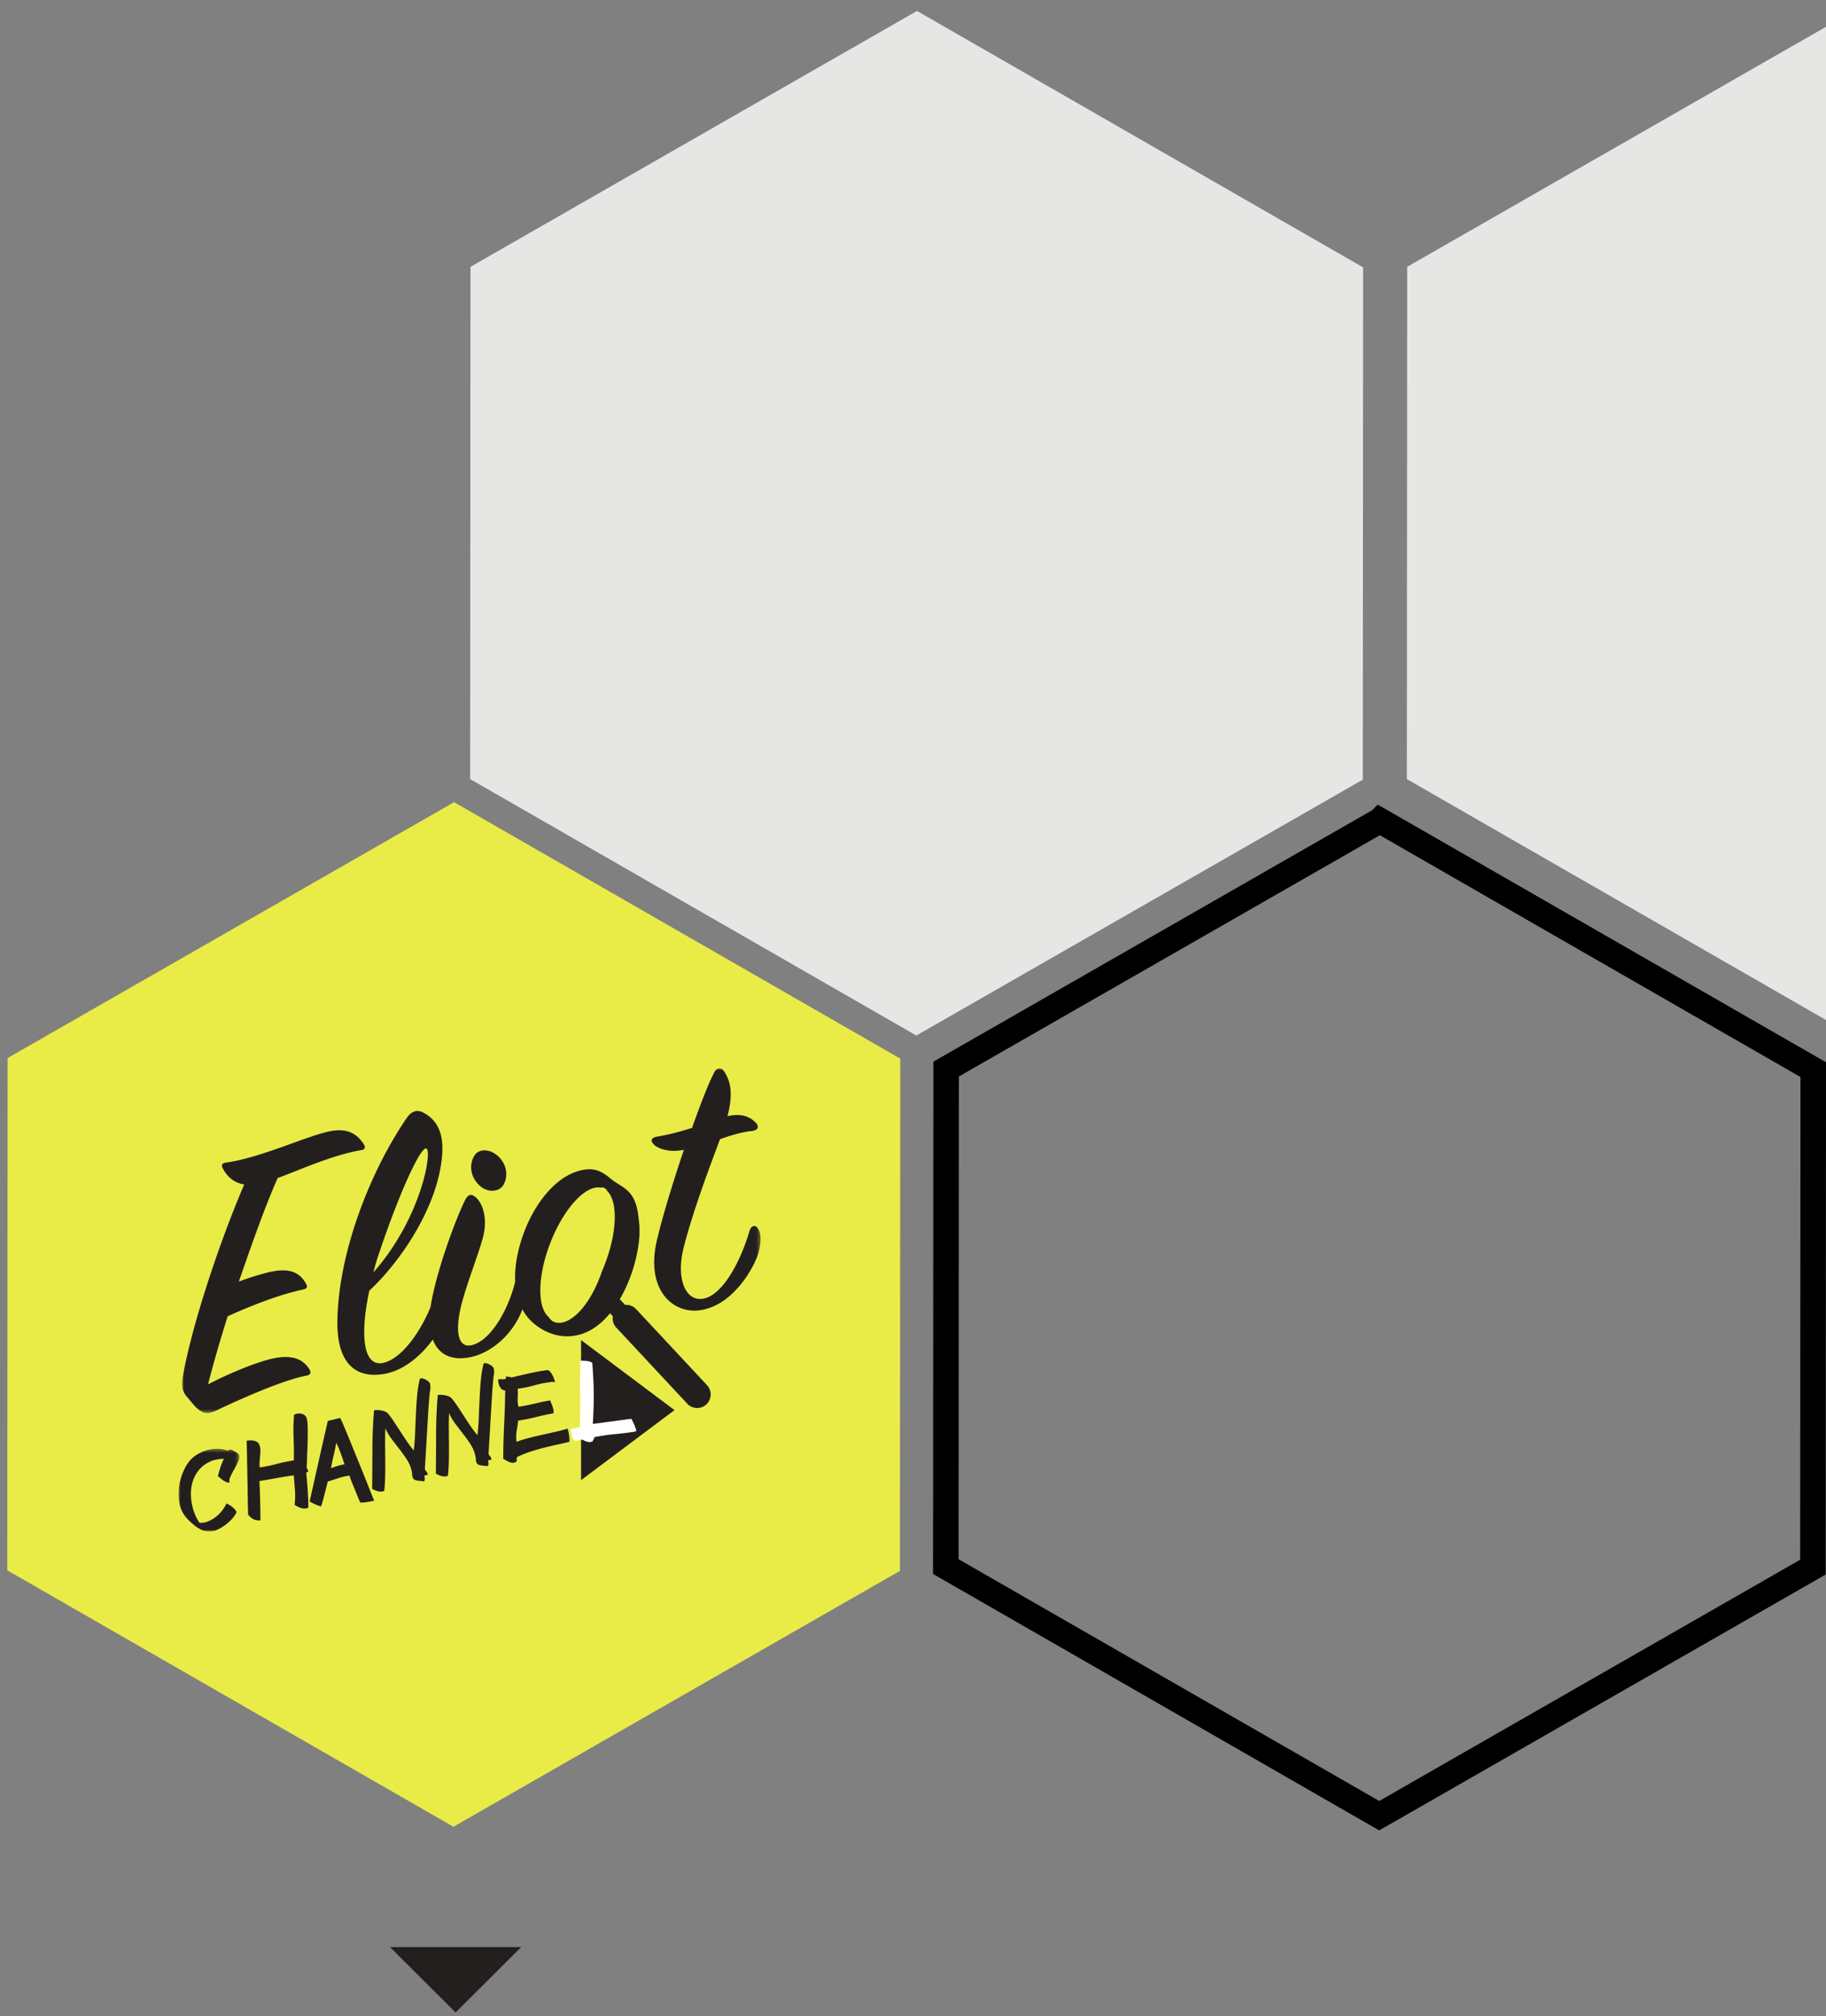 <svg width="501" height="553" viewBox="0 0 501 553" xmlns="http://www.w3.org/2000/svg" xmlns:xlink="http://www.w3.org/1999/xlink"><rect x="0" y="0" width="501" height="553" fill="#808080" stroke="none"/><title>gr-block3</title><defs><path id="a" d="M0.973 0L159.688 4.26325641e-14 159.688 94.541 0.973 94.541 0.973 1.42108547e-14z"/><path id="c" d="M1.98764751e-15 23L1.98764751e-15 0.346 16.656 0.346 16.656 23 0 23z"/></defs><g transform="translate(2 3)" fill="none" fill-rule="evenodd"><path fill="#231F1F" fill-rule="nonzero" transform="rotate(-180 123 539.972)" d="M123 531L105 548.945 141 548.945z"/><path d="M376.588 222.035l118.91 68.319-.088 136.445-118.996 68.166L257.5 426.648l.087-136.443 119-68.17z" stroke="#000" stroke-width="7"/><path fill="#E6E7E5" d="M249.59 0L127.089 70.176 127 210.673 249.411 281 371.909 210.828 372 70.329z"/><path fill="#E6E7E5" d="M506.59 0L384.089 70.176 384 210.673 506.411 281z"/><path fill="#E9EC46" d="M122.59 217L0.089 287.176 0 427.673 122.411 498 244.909 427.828 245 287.329z"/><g transform="translate(47 290)"><path fill="#231F1F" d="M110.432 74.527L136.061 93.735 110.432 112.936z"/><mask id="b" fill="#fff"><use xlink:href="#a"/></mask><path d="M116.95 53.729a47.24 47.24 0 0 1-.7 1.703c-3.617 10.75-9.755 15.807-13.424 14.023-.496-.248-.917-.687-1.278-1.252-3.174-2.626-3.09-11.193.418-20.268 3.69-9.544 9.806-16.127 13.95-15.194.554-.24 1.214.05 1.788 1.012 2.836 2.935 2.629 11.227-.753 19.976m-61.797-3.445c5.113-15.272 11.167-28.847 12.825-28.298 1.664.55-1.264 18.933-14.525 33.978a56.437 56.437 0 0 1 1.7-5.68m89.813 36.6l.006-.005-19.414-20.81-.003.004a3.73 3.73 0 0 0-3.044-1.193l-1.443-1.545a1.072 1.072 0 0 1-.054.045c3.182-5.381 5.112-12.042 5.444-17.755V43.29c-.06-.878-.212-1.625-.272-2.5-.882-7.826-4.467-7.871-7.775-10.644-2.878-2.411-5.017-2.976-8.522-2.041-6.783 1.832-12.502 9.446-15.368 17.59-1.571 4.417-2.37 8.837-2.17 12.829-1.977 7.975-6.773 16.12-11.82 17.37-3.62.96-4.697-3.156-3.212-9.903 1.315-5.83 4.64-14.068 6.087-19.252 1.658-5.896-.195-10.297-2.26-11.657-1.111-.774-1.85-.287-2.617 1.205-3.101 6.412-8.086 20.545-9.36 28.918-.011.084-.016.158-.03.239-3.196 7.784-8.652 14.812-13.47 15.413-5.237.624-5.784-8.492-3.34-19.886 8.923-8.265 19.13-23.687 20-37.54.352-5.294-1.142-9.101-5.03-11.2-1.885-1.062-3.445-.522-4.81 1.538-9.368 13.694-18.476 35.67-18.92 55.105-.282 12.063 4.999 16.322 12.938 14.923 5.64-1.016 10.273-5.372 13.243-9.406 1.494 3.908 4.9 5.925 10.27 4.83 5.976-1.218 11.854-6.48 14.31-13.122.816 1.505 1.883 2.856 3.257 3.983 5.71 4.61 11.519 3.873 15.38 1.75 1.996-1.108 3.807-2.715 5.408-4.648l.765.82a3.719 3.719 0 0 0 1.18 3.342l19.09 20.462c.067.08.133.162.205.242a3.723 3.723 0 0 0 5.441-5.079c-.03-.028-.06-.055-.09-.087m14.086-42.796c-.765-1.401-1.978-.932-2.405.49-2.6 8.869-7.578 17.776-12.771 18.613-4.853.765-7.462-5.59-5.275-14.151 2.519-9.855 6.933-21.536 9.939-29.597 2.773-1.013 6.257-2.056 8.839-2.251 1.718-.35 2.023-1.19.962-2.306-1.202-1.201-3.308-2.77-7.751-1.754 1.616-6.108.896-9.631-.971-12.362-.837-1.163-2.002-1.037-2.75.562-1.466 2.743-3.648 8.414-6 15.006-3.023.95-6.185 1.82-9.412 2.364-1.74.245-2.271 1.132-.821 2.393 1.152.986 4.114 2.05 8.004 1.258-3.203 9.433-6.18 19.378-7.493 25.205-2.992 13.392 4.688 20.053 12.283 18.726 9.225-1.548 14.86-12.484 15.718-15.882.645-2.686.824-4.724-.096-6.314m-70.04-11.943c1.183-1.8 1.395-4.844-.658-7.312-2.077-2.58-5.656-3.182-7.117-.995-1.462 2.187-1.381 5.507 1.039 8.014 2.283 2.427 5.552 2.092 6.736.293m-53.167 50.31c-1.913-2.946-5.123-4.07-10.69-2.707-4.645 1.168-11.898 4.2-17.064 6.926 1.38-5.507 3.275-12.01 5.373-18.66 6.104-2.803 14.384-6.048 20.567-7.31 1.488-.304 1.356-.943.815-1.833-1.82-3.075-4.685-4.27-10.365-2.887-2.038.526-4.97 1.348-7.952 2.513 3.67-10.644 7.384-21.075 10.656-28.408 6.765-2.492 14.385-6.051 22.649-7.622 1.417-.07 1.49-.861.975-1.647-2.092-3.242-4.982-4.542-9.765-3.454-6.39 1.413-18.347 7.079-27.957 8.483-1.165.126-1.423.625-.998 1.539 1.144 2.1 2.839 3.977 5.916 4.46C11.223 47.685 3.828 69.872 1.24 84.074c-.556 3.114-.271 4.5 1.13 6.105 1.08 1.22 2.094 2.683 3.209 3.457 1.697 1.32 2.958 1.064 5.023.086 6.083-2.907 17.994-8.23 24.425-9.43 1.37-.281 1.359-.941.819-1.834" fill="#231F1F" mask="url(#b)"/><g transform="translate(0 104)"><mask id="d" fill="#fff"><use xlink:href="#c"/></mask><path d="M13.524.87c.254-.187.472-.288.65-.309.183-.015.432.075.75.27.088.053.216.121.384.205.167.084.346.183.534.3.189.113.356.235.494.361.143.128.23.263.263.403.128.538.04 1.133-.261 1.787a26.128 26.128 0 0 1-1.024 1.987 30.012 30.012 0 0 0-1.046 1.993c-.314.657-.41 1.243-.287 1.757a2.216 2.216 0 0 1-.93-.17 4.796 4.796 0 0 1-.791-.439 8.414 8.414 0 0 1-.73-.572 5.543 5.543 0 0 0-.743-.543c.209-.89.439-1.718.687-2.483.25-.762.568-1.536.95-2.322a3.8 3.8 0 0 0-.774.018c-.29.033-.583.072-.881.116-.3.051-.583.102-.852.167a6.202 6.202 0 0 0-.675.198C7.978 4.094 6.94 4.75 6.13 5.56a8.936 8.936 0 0 0-1.87 2.725 10.415 10.415 0 0 0-.82 3.183 13.808 13.808 0 0 0 .084 3.298c.162 1.091.43 2.143.81 3.165.38 1.022.849 1.924 1.408 2.704.756.068 1.518-.05 2.285-.359a8.742 8.742 0 0 0 2.155-1.237 10.071 10.071 0 0 0 1.769-1.756c.51-.655.899-1.294 1.17-1.928.243.09.518.221.82.394.302.177.589.38.867.613.277.231.519.47.729.714.206.248.334.478.385.688a8.137 8.137 0 0 1-1.096 1.613c-.45.517-.945.998-1.491 1.452a12.406 12.406 0 0 1-3.401 2 6.542 6.542 0 0 1-2.095.143c-.723-.06-1.356-.26-1.91-.6a6.593 6.593 0 0 1-1.236-.763 18.404 18.404 0 0 1-1.291-1.064 12.679 12.679 0 0 1-1.177-1.2 11.038 11.038 0 0 1-.894-1.18C.648 17.067.232 15.748.077 14.22A14.767 14.767 0 0 1 .33 9.615a15.755 15.755 0 0 1 1.602-4.33C2.67 3.932 3.597 2.89 4.709 2.157A10.794 10.794 0 0 1 9.089.46c1.572-.238 3.054-.1 4.435.41" fill="#231F1F" mask="url(#d)"/></g><path d="M35.56 110.329c.043.188 0 .31-.136.368a2.641 2.641 0 0 1-.412.134c.158 1.497.293 3.102.406 4.817.114 1.715.177 3.328.188 4.83a1.91 1.91 0 0 1-.938.262 3.497 3.497 0 0 1-.959-.123 4.584 4.584 0 0 1-.959-.382 14.885 14.885 0 0 1-.923-.52c.18-1.43.206-2.84.084-4.232a201.744 201.744 0 0 1-.303-3.842c-.75.084-1.479.182-2.193.3-.71.124-1.443.25-2.19.378-.75.128-1.53.266-2.349.412-.818.147-1.715.296-2.692.455.087 1.81.15 3.612.194 5.408.045 1.793.072 3.59.084 5.393-.864.006-1.524-.113-1.978-.364-.457-.248-.924-.651-1.402-1.205a288.231 288.231 0 0 1-.107-4.888c-.027-1.712-.057-3.445-.093-5.205-.035-1.76-.069-3.502-.095-5.226-.03-1.724-.069-3.371-.123-4.94.302-.074.648-.11 1.028-.116.383-.003.744.033 1.085.113.34.078.64.219.896.416.257.2.428.463.502.789.188.376.281.827.272 1.362a24.482 24.482 0 0 1-.087 1.652c-.053.568-.098 1.127-.14 1.665-.045.544-.02 1.013.075 1.41a34.84 34.84 0 0 0 4.42-.905 45.082 45.082 0 0 1 4.911-1.022c.033-2.035.01-4.111-.077-6.23a50.497 50.497 0 0 1 .134-6.284c.305-.17.63-.281.978-.323a2.954 2.954 0 0 1 1.012.033c.326.075.615.203.87.385.254.189.445.443.57.756.174.53.276 1.322.305 2.376.03 1.058.03 2.182.01 3.373a153.35 153.35 0 0 1-.117 3.476 58.415 58.415 0 0 0-.08 2.618c-.025.522-.052.985-.079 1.389-.03.403.108.813.407 1.237m9.975-1.71a138.962 138.962 0 0 0-1.12-3.218 28.816 28.816 0 0 0-1.142-2.696 72.498 72.498 0 0 1-.744 3.494 52.894 52.894 0 0 0-.708 3.49 23.23 23.23 0 0 1 1.951-.687c.714-.22 1.303-.347 1.763-.383m-4.587-11.922l3.368-.807c.024-.006.18.305.463.929a86.4 86.4 0 0 1 1.07 2.47 245.55 245.55 0 0 1 1.455 3.53l1.658 4.073c.565 1.386 1.121 2.755 1.668 4.109a857.437 857.437 0 0 1 1.467 3.672l1.07 2.695c.278.7.442 1.105.495 1.216-.283.066-.624.138-1.027.206a30 30 0 0 1-1.196.195 9.628 9.628 0 0 1-1.05.1c-.309.013-.503-.008-.59-.062-.233-.561-.484-1.162-.747-1.804-.266-.643-.529-1.291-.798-1.943-.266-.654-.523-1.284-.768-1.894a17.107 17.107 0 0 1-.582-1.68c-1.13.147-2.173.383-3.132.715-.962.326-1.906.62-2.83.893a271.561 271.561 0 0 0-.864 3.377 54.562 54.562 0 0 1-.94 3.358c-.03.084-.18.08-.446-.002a13.089 13.089 0 0 1-1.981-.846c-.34-.18-.594-.308-.762-.394l2.537-11.284c.816-3.633 1.634-7.24 2.462-10.822m27.376 14.793l-.911.215c.06.26.101.49.125.696.027.203-.018.493-.126.863-.227-.02-.487-.044-.776-.074-.293-.027-.58-.06-.858-.093a3.82 3.82 0 0 1-.782-.167c-.24-.078-.413-.176-.517-.302-.26-.358-.388-.72-.388-1.094a5.531 5.531 0 0 0-.175-1.254 9.553 9.553 0 0 0-1.315-3.027 40.382 40.382 0 0 0-2.03-2.85 225.02 225.02 0 0 1-2.156-2.809 13.105 13.105 0 0 1-1.67-2.88 75.046 75.046 0 0 0-.084 4.227c.01 1.443.025 2.898.04 4.368.017 1.467.011 2.92-.019 4.363a47.93 47.93 0 0 1-.253 4.213 2.02 2.02 0 0 1-.911.216 3.653 3.653 0 0 1-.886-.123 5.16 5.16 0 0 1-.83-.302 25.126 25.126 0 0 1-.694-.334c.043-3.77.066-7.453.072-11.05.01-3.6.161-7.103.46-10.515.233-.055.526-.075.877-.06.35.018.705.053 1.066.116.358.063.7.156 1.012.281.312.122.55.26.712.421.428.443.93 1.094 1.506 1.957.577.867 1.19 1.793 1.835 2.791.642.996 1.303 1.988 1.968 2.98a25.224 25.224 0 0 0 1.922 2.527c.18-1.625.302-3.269.361-4.93.064-1.655.133-3.31.21-4.963.075-1.647.182-3.293.322-4.933.141-1.64.394-3.248.762-4.817.127-.105.315-.143.569-.116.25.023.522.104.816.232.288.13.56.29.817.491.257.197.45.394.569.585.108.445.147.9.12 1.362-.025.463-.076.84-.156 1.133a114.45 114.45 0 0 0-.389 4.82c-.11 1.77-.218 3.588-.331 5.456-.111 1.867-.218 3.72-.325 5.55-.109 1.83-.214 3.525-.309 5.08a.638.638 0 0 0 .123.435c.093.137.194.272.302.41.103.134.197.28.268.435a.697.697 0 0 1 .057.47m17.475-4.17l-.915.218c.063.257.105.487.129.694.027.203-.018.493-.126.866-.227-.021-.486-.048-.776-.078-.293-.026-.58-.056-.858-.09a3.972 3.972 0 0 1-.783-.166c-.24-.078-.412-.18-.517-.302-.26-.36-.388-.723-.388-1.094a5.565 5.565 0 0 0-.173-1.258 9.63 9.63 0 0 0-1.315-3.024 41.477 41.477 0 0 0-2.032-2.853 234.866 234.866 0 0 1-2.154-2.807 13.156 13.156 0 0 1-1.671-2.882 75.208 75.208 0 0 0-.083 4.23c.009 1.444.024 2.899.038 4.366.019 1.467.012 2.919-.018 4.363a47.883 47.883 0 0 1-.254 4.213 2.05 2.05 0 0 1-.911.218 3.55 3.55 0 0 1-.884-.123 5.073 5.073 0 0 1-.831-.304 17.671 17.671 0 0 1-.693-.335c.042-3.768.066-7.45.07-11.05.01-3.598.163-7.103.462-10.512a3.32 3.32 0 0 1 .875-.06c.35.015.705.054 1.067.117.358.06.696.155 1.013.278.31.122.55.263.71.42.428.446.93 1.095 1.507 1.958.576.867 1.186 1.796 1.835 2.79.642.999 1.302 1.99 1.969 2.98a25.401 25.401 0 0 0 1.92 2.528c.18-1.625.303-3.266.363-4.927.063-1.66.13-3.312.209-4.964.074-1.65.182-3.292.323-4.933a33.47 33.47 0 0 1 .762-4.816c.125-.11.313-.144.568-.117.25.023.522.102.815.23.29.128.562.289.819.49.257.197.448.394.568.588.107.442.146.9.119 1.363-.024.46-.075.84-.155 1.13a115.901 115.901 0 0 0-.39 4.82c-.11 1.772-.217 3.588-.331 5.456l-.325 5.552c-.108 1.828-.212 3.522-.308 5.079a.64.64 0 0 0 .123.436c.092.135.194.272.302.407.104.137.197.284.268.439a.685.685 0 0 1 .057.466m17.475-21.264a.848.848 0 0 1-.473-.039c-.173-.054-.412-.047-.716.024a31.839 31.839 0 0 0-4.531.914 30.708 30.708 0 0 1-4.494.906c.024.932.018 1.808-.023 2.618a8.174 8.174 0 0 0 .209 2.345c.902-.14 1.685-.278 2.348-.412a57.76 57.76 0 0 0 1.918-.42c.622-.148 1.28-.297 1.97-.453.693-.152 1.529-.31 2.504-.465.057.232.14.483.254.755.113.266.227.556.338.863.11.31.197.63.262.957.069.332.063.655-.008.968a60.598 60.598 0 0 0-4.551.971 55.043 55.043 0 0 1-5.095 1.031 59.28 59.28 0 0 1-.412 2.713 10.548 10.548 0 0 0-.054 3.111c.95-.377 2.029-.72 3.239-1.03 1.213-.315 2.453-.61 3.72-.888 1.27-.278 2.512-.559 3.732-.837a40.558 40.558 0 0 0 3.278-.873c.075.108.152.335.239.685.08.35.152.728.212 1.135.06.406.096.79.108 1.145.009.355-.012.576-.063.663-1.123.266-2.301.535-3.538.807a95.812 95.812 0 0 0-3.7.881c-1.236.32-2.444.675-3.621 1.067-1.18.394-2.268.834-3.266 1.318-.146.11-.24.218-.275.326a.696.696 0 0 0-.032.322c.012.11.02.224.026.347a.557.557 0 0 1-.074.314 1.565 1.565 0 0 1-.861.352 2.23 2.23 0 0 1-.924-.13 5.666 5.666 0 0 1-.938-.444 42.988 42.988 0 0 0-.902-.51c0-1.656.024-3.27.072-4.835.048-1.572.105-3.117.173-4.644.066-1.524.129-3.05.185-4.587.055-1.533.09-3.093.108-4.676-.625-.027-1.1-.34-1.431-.94-.33-.602-.5-1.295-.514-2.084.325-.08.654-.102.983-.072.33.036.729-.006 1.198-.116a2.035 2.035 0 0 1-.062-.409c-.003-.11.065-.197.2-.252.173.105.388.15.645.141.257-.012.487.044.69.167 1.778-.42 3.499-.818 5.167-1.192a50.77 50.77 0 0 1 4.804-.849c.243.09.47.26.676.505a5.88 5.88 0 0 1 1.009 1.817c.12.356.219.681.29.99" fill="#231F1F"/><path d="M110.25 80.163c.203.024.484.04.842.04a8.27 8.27 0 0 1 1.076.076c.359.051.669.132.93.242.262.112.406.272.433.491.083 1.291.164 2.551.233 3.783a87.16 87.16 0 0 1 .134 3.825 95.22 95.22 0 0 1-.033 4.141c-.038 1.446-.11 3.033-.215 4.763 1.297-.16 2.33-.299 3.11-.41.775-.11 1.5-.208 2.173-.292.672-.09 1.396-.186 2.172-.296.777-.113 1.814-.248 3.11-.409.118.17.237.394.366.672.128.281.26.567.394.872.135.302.257.613.37.93.114.32.198.597.255.83a1.702 1.702 0 0 1-.91.308c-.355.024-.66.066-.916.126a87.007 87.007 0 0 1-2.83.343l-2.011.2c-.627.063-1.306.153-2.032.263-.73.114-1.697.278-2.907.491.063.256.015.471-.14.645-.16.173-.22.328-.186.47-.511.244-1.025.295-1.542.146-.517-.15-.923-.326-1.22-.526-.432-.045-.83 0-1.191.137-.361.138-.69.164-.98.084-.221-.096-.404-.284-.544-.574a4.43 4.43 0 0 1-.34-.956 5.83 5.83 0 0 1-.156-1.04 4.747 4.747 0 0 1 .009-.819c.26.063.622.045 1.082-.05.46-.099.887-.198 1.284-.29.114-3.043.147-6.093.099-9.147-.048-3.054-.021-6.078.08-9.069" fill="#FFF"/></g></g></svg>